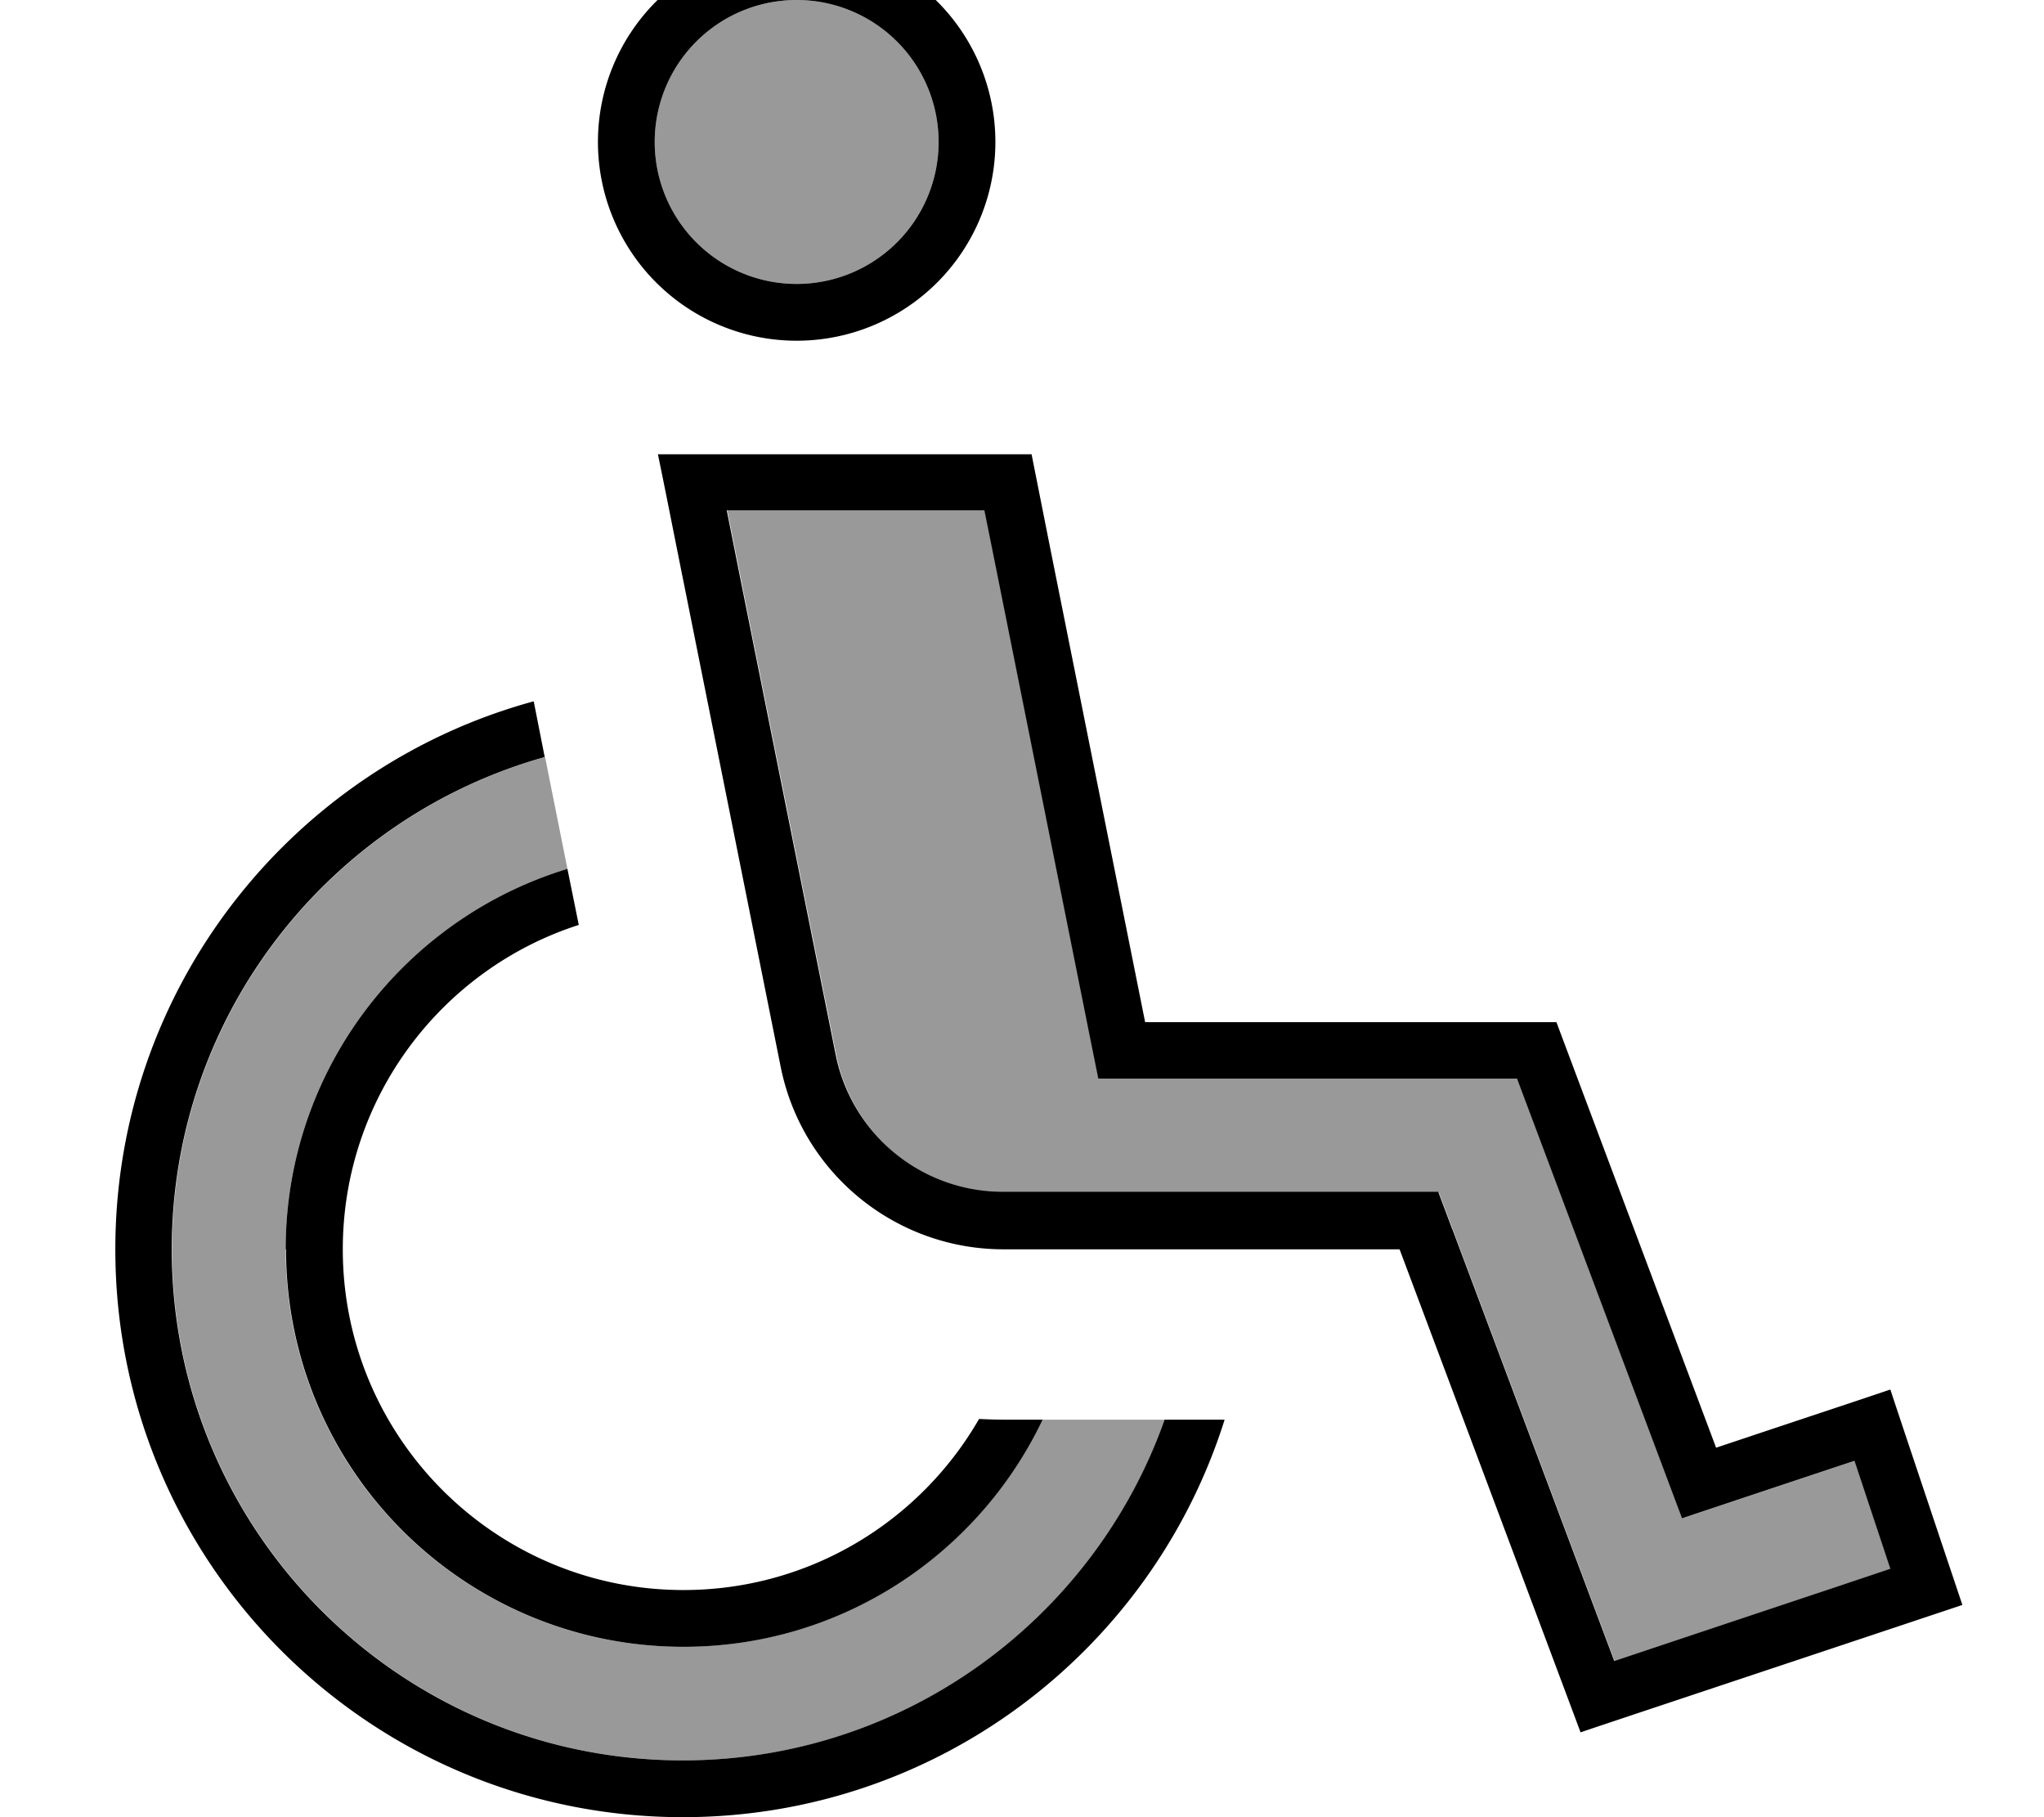 <svg xmlns="http://www.w3.org/2000/svg" viewBox="0 0 576 512"><!--! Font Awesome Pro 7.0.0 by @fontawesome - https://fontawesome.com License - https://fontawesome.com/license (Commercial License) Copyright 2025 Fonticons, Inc. --><path style="fill:currentColor;opacity:.4" d="M48.5 352c0 79.5 64.5 144 144 144 62.7 0 116-40.1 135.8-96-11.5 0-23.1 0-34.6 0-18 37.8-56.5 64-101.2 64-61.9 0-112-50.1-112-112 0-50.5 33.4-93.2 79.4-107.2-2.1-10.5-4.2-21-6.3-31.5-60.6 17-105.1 72.6-105.1 138.7zm136-312a40 40 0 1 0 80 0 40 40 0 1 0 -80 0zM205 144l3.8 19.1 26.9 134.3c4.5 22.4 24.2 38.6 47.1 38.6l122.7 0 3.9 10.4 40.2 107.2 5.4 14.4c4.2-1.4 25.1-8.4 62.6-20.9l15.2-5.1-10.1-30.4c-22.3 7.4-43.8 14.6-48.6 16.2l-5.4-14.4-37.2-99.1-3.9-10.4-118 0-2.6-12.9-26.9-134.3-2.6-12.9-72.6 0z"/><path style="fill:currentColor;opacity:1" d="M409.3 346.4l40.2 107.2 5.4 14.4c4.2-1.4 25.1-8.4 62.6-20.9l15.2-5.1-10.1-30.4c-22.3 7.4-43.8 14.6-48.6 16.2l-5.4-14.4-37.2-99.1-3.9-10.4-118 0-2.6-12.9-26.9-134.3-2.6-12.9-72.6 0 3.8 19.1 26.9 134.3c4.5 22.4 24.2 38.6 47.1 38.6l122.7 0 3.9 10.4zM193.1 166.3c-3.2-15.9-5.7-28.7-7.7-38.3l105.3 0 5.1 25.7 26.9 134.3 115.9 0 7.8 20.8 37.2 99.1c29.3-9.8 40.3-13.4 49.1-16.4 2.5 7.6 7.6 22.8 15.2 45.5l5.1 15.2c-42.8 14.3-105.1 35-107.6 35.9-2.3-6.2-19.3-51.6-51-136.1l-111.6 0c-30.5 0-56.8-21.5-62.8-51.4L193.1 166.3zM264.5 40a40 40 0 1 0 -80 0 40 40 0 1 0 80 0zm-40-56a56 56 0 1 1 0 112 56 56 0 1 1 0-112zm-32 528c-88.4 0-160-71.6-160-160 0-73.8 50-135.9 117.9-154.4l3.1 15.7c-60.6 17-105.1 72.6-105.1 138.7 0 79.5 64.5 144 144 144 62.7 0 116-40.1 135.8-96l16.9 0c-20.4 64.9-81 112-152.7 112zM80.5 352c0-50.5 33.4-93.2 79.4-107.2l3.2 15.8c-38.6 12.4-66.5 48.7-66.5 91.4 0 53 43 96 96 96 35.6 0 66.7-19.4 83.3-48.2 2.3 .1 4.6 .2 7 .2l4.1 0c1 0 2.1 0 3.1 0l3.7 0c-18 37.8-56.5 64-101.2 64-61.9 0-112-50.1-112-112z"/></svg>